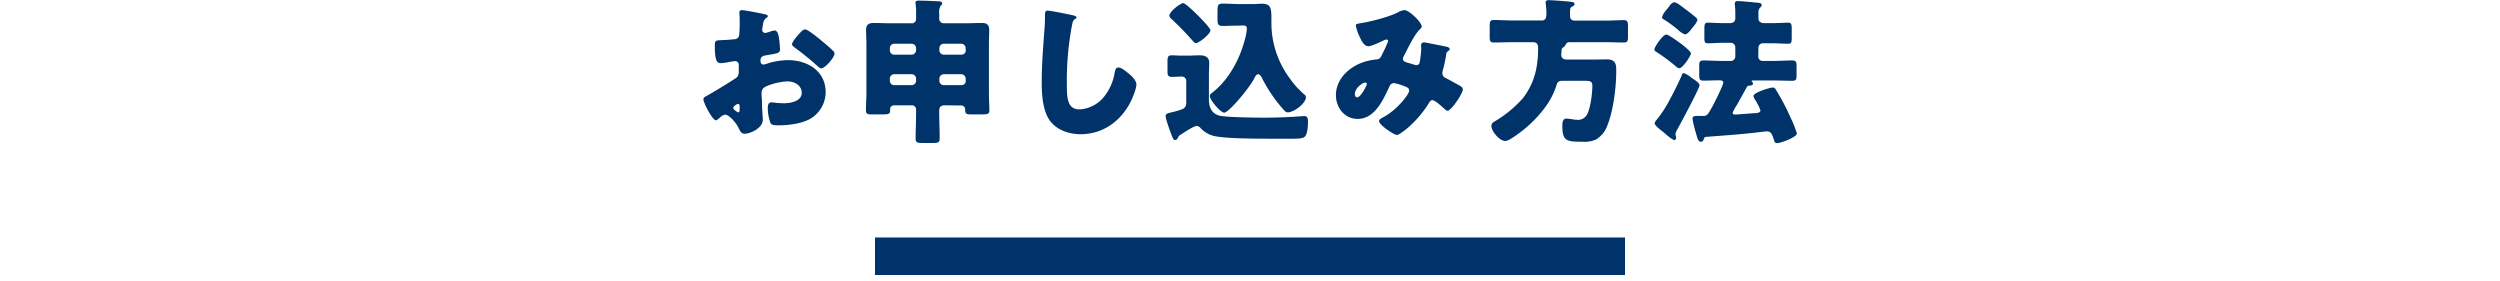 <svg xmlns="http://www.w3.org/2000/svg" viewBox="0 0 800 90">
  <defs>
    <style>
      .cls-1 {
        fill: #7dd3ff;
        opacity: 0;
      }

      .cls-2 {
        fill: #00336a;
      }
    </style>
  </defs>
  <g id="レイヤー_2" data-name="レイヤー 2">
    <g id="text">
      <g>
        <rect class="cls-1" width="800" height="90"/>
        <rect class="cls-2" x="280" y="76" width="240" height="12"/>
        <g>
          <path class="cls-2" d="M244.1,38.3c0,2.75-4.1,4.5-5.8,4.5-1.1,0-1.45-.8-2-1.95-.8-1.65-3.05-4.15-4.2-4.15a2.84,2.84,0,0,0-1.7.9c-.4.35-1,.9-1.3.9-1.1,0-4-5.55-4-6.7,0-.6.45-.8,1-1.1,1.25-.65,9.35-5.5,9.9-6.15a3,3,0,0,0,.4-1.8V20.8a1.16,1.16,0,0,0-1.15-1.25c-.2,0-1.4.2-1.7.25a18.88,18.88,0,0,1-2.8.4c-1,0-2-.05-2-5.25,0-1.9,0-2,1.95-2.1q2.18-.07,4.35-.3a1.63,1.63,0,0,0,1.3-.7c.3-.5.35-3,.35-4.5V6.5c0-1-.1-2.15-.1-2.45a.7.7,0,0,1,.75-.8c1.1,0,6,1,7.4,1.3.45.1.95.25.95.65,0,.25-.3.45-.5.55a2.64,2.64,0,0,0-1,1.8c-.2,1.1-.3,1.85-.3,2a1,1,0,0,0,1,1,11.13,11.13,0,0,0,1.6-.45,5.39,5.39,0,0,1,1.35-.35c.85,0,1.3,1.1,1.5,3.05a29.34,29.34,0,0,1,.25,2.95c0,1.25-.55,1.3-4.75,2-.85.15-1.5.55-1.5,1.6,0,.7.2,1.3,1,1.3a4.88,4.88,0,0,0,1.15-.3,21.87,21.87,0,0,1,6.7-1.1c6.15,0,12,3.45,12,10.2a9.9,9.9,0,0,1-4.05,8c-2.65,2-7.55,2.65-10.8,2.65-1.35,0-2.4,0-2.8-.75a13.93,13.93,0,0,1-.85-4.7c0-.9.1-1.9,1.2-1.9.3,0,1.4.15,1.75.2.6,0,1.55.1,2.1.1,2.15,0,5.8-.6,5.8-3.35,0-2.45-2.4-3.65-4.5-3.65s-6.2.95-7.7,2.1a2.15,2.15,0,0,0-.65,1.7c0,.6.1,2.15.15,2.75C243.75,33.6,244.1,37.7,244.1,38.3Zm-7.4-3.8c0-.6,0-1.25-.5-1.25a2.23,2.23,0,0,0-1.15.65c-.2.15-.4.3-.4.6s.15.55,1,1.15a1.55,1.55,0,0,0,.6.3c.35,0,.4-.3.4-.6Zm25.7-21.9c1.15,1,3,2.45,4,3.5a1.48,1.48,0,0,1,.65,1c0,1.3-3,4.75-4.25,4.75-.45,0-.8-.35-1.2-.7a86.24,86.24,0,0,0-7.05-5.75c-.55-.4-1.1-.75-1.1-1.3s1.4-2.35,1.9-2.85c.1-.1.2-.25.3-.35.65-.7,1.35-1.5,2-1.5C258.45,9.4,261.65,12,262.4,12.6Z"/>
          <path class="cls-2" d="M302.3,33.7c-1.05,0-1.75.45-1.75,1.6v.85c0,2.7.15,5.4.15,8.1,0,1.35-.5,1.5-2.25,1.5h-3.2c-1.65,0-2.25-.1-2.25-1.4,0-2.75.15-5.45.15-8.2V35.2a1.36,1.36,0,0,0-1.55-1.5h-5.3c-1.1,0-1.45.65-1.45,1.15,0,.15,0,.25,0,.4,0,1.2-.45,1.35-2.35,1.35h-3.7c-1.1,0-1.7-.1-1.7-1.3,0-1.85.15-3.65.15-5.5V14.1c0-1.5-.1-3-.1-4.5,0-1.8.9-2.25,2.5-2.25s3.35.1,5.05.1h6.85A1.36,1.36,0,0,0,293.15,6V3.3c0-1.3-.2-1.95-.2-2.4,0-.65.5-.7,1.05-.7,1.95,0,4,.1,5.85.2.65,0,1.65,0,1.65.7,0,.35-.2.5-.5.75a4,4,0,0,0-.45,2.4V5.9a1.46,1.46,0,0,0,1.6,1.55H309c1.65,0,3.35-.1,5-.1,1.2,0,2.55.1,2.55,2.25,0,1.5-.1,3-.1,4.5V29.8c0,1.85.15,3.8.15,5.5,0,1.15-.5,1.3-2.35,1.3H310.6c-1.1,0-1.75-.1-1.75-1.35V35a1.25,1.25,0,0,0-1.4-1.25Zm-9.15-18.3a1.43,1.43,0,0,0-1.4-1.4h-5.6a1.4,1.4,0,0,0-1.4,1.4v.7a1.4,1.4,0,0,0,1.4,1.4h5.6a1.47,1.47,0,0,0,1.4-1.4Zm0,9.75a1.43,1.43,0,0,0-1.4-1.4h-5.6a1.4,1.4,0,0,0-1.4,1.4v.7a1.37,1.37,0,0,0,1.4,1.4h5.6a1.43,1.43,0,0,0,1.4-1.4ZM309,15.4a1.4,1.4,0,0,0-1.4-1.4H302a1.43,1.43,0,0,0-1.4,1.4v.7a1.43,1.43,0,0,0,1.4,1.4h5.65a1.37,1.37,0,0,0,1.4-1.4Zm0,9.75a1.4,1.4,0,0,0-1.4-1.4H302a1.43,1.43,0,0,0-1.4,1.4v.7a1.4,1.4,0,0,0,1.4,1.4h5.65a1.34,1.34,0,0,0,1.4-1.4Z"/>
          <path class="cls-2" d="M343.4,4.9c.4.1,1.1.3,1.1.7a.48.48,0,0,1-.35.4c-.8.45-.9,1-1.15,2.3A93.87,93.87,0,0,0,341.4,27c0,3.95,0,8,4,8a10.72,10.72,0,0,0,8.05-4.25,16.35,16.35,0,0,0,3.2-7.25c.2-1,.35-1.9,1.2-1.9,1.1,0,2.6,1.35,3.4,2s2.4,2.15,2.4,3.4c0,1.5-1.4,4.8-2.15,6.15-3.2,5.9-8.85,9.8-15.7,9.8-3.55,0-7.35-1.2-9.65-4.1-2.5-3.2-2.8-8.5-2.8-12.5,0-5.75.5-11.9.9-17.3.1-1,.15-2.75.15-3.9s0-1.75.85-1.75C336.4,3.45,341.8,4.55,343.4,4.9Z"/>
          <path class="cls-2" d="M378.15,35a2,2,0,0,0,1.45-2.05v-7a1.4,1.4,0,0,0-1.5-1.45c-1.05,0-2.1.1-3.15.1-1.25,0-1.35-.6-1.35-2V19.7c0-1.45.15-2,1.3-2,1,0,2.15.1,3.35.1h1.9c1.25,0,2.5-.1,3.75-.1,1.65,0,3.05.5,3.05,2.4,0,1.2-.1,2.6-.1,4.45V31.8c0,2.6.9,4.65,3.6,5.25,2.25.5,11.35.6,14.1.6q4.88,0,9.75-.3c.65-.05,2.55-.2,3.05-.2,1.2,0,1.2.9,1.2,2.05,0,.75-.1,3.5-.9,4.4-.65.75-1.75.8-5.9.8-12.25,0-18.35-.1-22.3-.7a8.72,8.72,0,0,1-5.2-2.65,1.94,1.94,0,0,0-1.3-.75c-.9,0-4,2.05-4.9,2.65-.45.3-.75.4-1,.9s-.5.95-.95.95-.6-.2-1-1.1S373,38.15,373,37.1c0-.6.55-.85,1.65-1.1A26,26,0,0,0,378.15,35ZM378.65,1c1,0,8.7,7.7,8.7,8.7,0,1.15-3.7,4.1-4.65,4.1-.4,0-.7-.35-1-.7A92.49,92.49,0,0,0,374.8,6a1.52,1.52,0,0,1-.6-1C374.2,3.7,377.75,1,378.65,1ZM396.3,8.2c-1.65,0-3.6.1-4.95.1-1.6,0-1.75-.5-1.75-2.4V3.8c0-2.25.15-2.65,1.8-2.65s3.45.15,5.15.15h4.5c.9,0,1.75-.1,2.65-.1,2.45,0,3,.75,3.15,3.55,0,.75,0,1.65,0,2.75a29.62,29.62,0,0,0,5.75,17.4,28.16,28.16,0,0,0,4.75,5.3,1.17,1.17,0,0,1,.55.9c0,2-3.9,4.85-5.8,4.85-.6,0-.85-.3-1.3-.8a46.66,46.66,0,0,1-6.8-9.85c-.25-.5-.75-1.55-1.4-1.55s-1.15,1.15-1.4,1.65c-1.85,3.3-8.05,10.65-9.45,10.65-1.15,0-4.6-4-4.6-5.35,0-.45.35-.7,1.15-1.35C393.6,25.1,397.1,18.1,398.6,11.7a15,15,0,0,0,.4-2.55c0-.7-.4-1-1.15-1Z"/>
          <path class="cls-2" d="M435.55,7.4c3.15-.5,9.2-2.05,11.9-3.5a4.31,4.31,0,0,1,2.05-.65c1.4,0,5.45,3.85,5.45,5.25,0,.35-.35.65-.6.9-1.8,1.7-3.9,6.2-5.1,8.5a1.93,1.93,0,0,0-.3.9c0,.85.6,1,1.95,1.4,1.1.3,2,.65,2.3.65.75,0,1-.4,1.15-1.1a38.58,38.58,0,0,0,.45-4.05c0-.4-.05-.75-.05-1.15a.91.91,0,0,1,.85-1c.4,0,4.6.85,7.1,1.35.6.1,1.2.4,1.2.75s-.25.5-.85,1c-.25.2-.25.85-.35,1.35-.2,1.25-.65,3.25-1,4.55a2.26,2.26,0,0,0-.15.8A1.67,1.67,0,0,0,462.7,25c1.45.75,2.85,1.55,4.3,2.35.5.25,1.1.65,1.1,1.3,0,1.25-3.7,6.8-4.9,6.8-.35,0-1.05-.65-1.45-1.05a1.9,1.9,0,0,1-.3-.25c-.6-.55-2.35-2.1-3.1-2.1-.55,0-.85.5-1.2,1.1a34.67,34.67,0,0,1-7,8.05c-.5.4-2.55,2-3.1,2-.95,0-5.75-3.2-5.75-4.45,0-.5.8-1,1.2-1.15,4.65-2.45,8.45-7.5,8.45-8.6,0-.9-.9-1.2-1.9-1.55a14.31,14.31,0,0,0-3-.85,1.56,1.56,0,0,0-1.4,1c-2,4.25-4.65,10.45-10.2,10.45-4.2,0-6.95-3.6-6.95-7.6,0-5.65,5-9.7,10.1-10.95a21.54,21.54,0,0,1,3-.5c1.1-.1,1.35-.9,1.7-1.65a41.06,41.06,0,0,0,1.9-4.15.52.52,0,0,0-.55-.55,2.92,2.92,0,0,0-1.1.4c-1,.45-3.7,1.75-4.65,1.75-1.4,0-2.25-1.8-2.75-2.9a13.69,13.69,0,0,1-1.3-3.8C433.9,7.7,434.2,7.6,435.55,7.4Zm1.3,19c-.65,0-3.3,1.65-3.3,3.75,0,.45.25,1,.75,1,1.15,0,3.1-3.8,3.1-4.3C437.4,26.6,437.15,26.45,436.85,26.45Z"/>
          <path class="cls-2" d="M499.6,17.4c0,1.25.7,1.65,1.85,1.65h8.75c1.35,0,2.7-.05,4-.05,2.95,0,3,1.8,3,3.65,0,5.15-.9,12.75-2.85,17.5a8.54,8.54,0,0,1-3.65,4.5,8.68,8.68,0,0,1-4.2.7c-4.8,0-6.55,0-6.55-4.85,0-1.15.05-2.55,1.25-2.55a16,16,0,0,1,2.1.25,12.54,12.54,0,0,0,1.55.15,3.25,3.25,0,0,0,3.15-2c.95-1.9,1.55-6.55,1.55-8.75,0-1.7-.6-1.75-3.15-1.75H500c-1.3,0-1.65.4-1.95,1.5a24,24,0,0,1-1.65,3.9c-2.75,5.15-8.25,10.4-13.25,13.35a3,3,0,0,1-1.55.5c-1.65,0-4.35-3-4.35-4.8,0-.85.6-1.2,1.3-1.6a37.42,37.42,0,0,0,8.8-7.3,22.49,22.49,0,0,0,4.5-10.85,35,35,0,0,0,.35-5.1c0-1.25-.35-1.95-1.7-1.95H484c-2,0-4,.1-6,.1-1.2,0-1.3-.55-1.3-2V8.4c0-1.5.15-2,1.35-2,2,0,3.95.15,5.95.15h9.4c1.2,0,1.45-1,1.45-2a24.36,24.36,0,0,0-.2-3.3,1.54,1.54,0,0,1-.05-.45c0-.65.5-.75,1.05-.75.85,0,4.85.3,5.9.4l.9.1c.85.1,1.4.15,1.4.75,0,.4-.5.7-.8.85-.6.3-.65.35-.65,2.8,0,1,.45,1.65,1.5,1.65h9.7c2,0,4-.15,6-.15,1.2,0,1.35.5,1.35,2v3.15c0,1.5-.1,2-1.3,2-2,0-4-.1-6-.1h-11.2c-1,0-1.15.25-1.55,1a2,2,0,0,1-.75.7,1.18,1.18,0,0,0-.45,1.1Z"/>
          <path class="cls-2" d="M533.25,11.05c.65,0,3.65,2.2,4.35,2.7s3.5,2.65,3.5,3.35-2.6,4.75-3.75,4.75c-.4,0-1-.5-1.35-.85a55.31,55.31,0,0,0-6-4.4c-.3-.2-.6-.4-.6-.8C529.45,15,532.1,11.05,533.25,11.05ZM541.6,25.1c.75.5,2.25,1.45,2.25,2.2,0,.95-6.15,12.4-7.1,14.1a4.3,4.3,0,0,0-.6,1.5c0,.4.2.85.2,1.25a.71.71,0,0,1-.65.7,13.38,13.38,0,0,1-2.85-2.1c-.35-.3-.6-.5-.8-.65-.55-.45-2.55-1.9-2.55-2.6a2.21,2.21,0,0,1,.65-1.2,36.91,36.91,0,0,0,4.3-6.65c.95-1.7,3.2-6.25,3.8-7.75.1-.25.2-.5.55-.5a7.34,7.34,0,0,1,2.2,1.25C541.15,24.75,541.35,25,541.6,25.1ZM539.4,3c.85.6,2.6,2,3.25,2.55a1.17,1.17,0,0,1,.5.8c0,.7-1.25,2.15-1.7,2.7s-1.4,1.95-2.3,1.95a6.06,6.06,0,0,1-2-1.3,1.59,1.59,0,0,0-.3-.25,36.31,36.31,0,0,0-4.55-3.3.71.71,0,0,1-.45-.65,6.14,6.14,0,0,1,1.4-2.35,11.77,11.77,0,0,0,.8-1c.4-.6,1-1.4,1.8-1.4S538.7,2.5,539.4,3Zm23.25,15.1a1.37,1.37,0,0,0,1.4,1.4h3.35c2,0,4-.15,6-.15,1.4,0,1.5.45,1.5,2V24c0,1.45-.1,1.85-1.45,1.85-2,0-4-.1-6-.1H561c-.2,0-.45,0-.45.25s0,.1.15.2a.72.72,0,0,1,.25.55c0,.5-.5.6-.9.65-.6,0-.85.1-1,.35-1.15,2.05-2.25,4.1-3.4,6.1a11,11,0,0,0-1.2,2.25c0,.5.5.55.9.55.6,0,5.3-.4,6.25-.45.6,0,1.75-.1,1.75-.9a17.93,17.93,0,0,0-1.8-3.5,3.69,3.69,0,0,1-.45-1.05c0-1.2,5.45-2.75,6.15-2.75a1.08,1.08,0,0,1,1,.65,73.94,73.94,0,0,1,4.65,8.8,35.86,35.86,0,0,1,2.1,5.25c0,1.2-5.2,3.1-6.25,3.1a.92.92,0,0,1-1-.75c-.75-2.45-1.15-3-2.35-3-.6,0-3,.3-3.75.4-5.25.6-11.2,1-15.75,1.35-.45.05-.45.15-.85,1.1a.78.78,0,0,1-.75.45c-.85,0-1-.65-1.7-3.1a38.86,38.86,0,0,1-1-4.2c0-.85.55-.95,1.6-.95H545c1.3,0,1.5-.45,2.7-2.55.65-1.1,3.75-7.25,3.75-8.1,0-.6-.6-.75-1.1-.75-1.75,0-3.45.1-5.2.1-1.3,0-1.4-.45-1.4-1.85v-2.8c0-1.4.15-1.8,1.45-1.8,2,0,4,.15,5.95.15h2.75a1.43,1.43,0,0,0,1.4-1.4v-3a1.43,1.43,0,0,0-1.4-1.4h-2.5c-1.75,0-3.45.15-4.9.15-1,0-1.1-.45-1.1-1.7V9.25c0-1.45.1-2,1.15-2,.85,0,3,.15,4.85.15h2.2c.95,0,1.7-.45,1.7-1.5V4.8c0-.95,0-2.3-.15-3.2a1.88,1.88,0,0,1,0-.5c0-.65.45-.75,1-.75.95,0,5,.4,6.1.5.55.05,1.5.1,1.5.75a1.17,1.17,0,0,1-.55.85,2.54,2.54,0,0,0-.5,1.9V5.9c0,.7.45,1.5,1.8,1.5h2.85c1.9,0,4-.15,4.85-.15,1.05,0,1.15.55,1.15,2.1V12c0,1.5-.1,2-1.1,2-1.5,0-3.2-.15-4.9-.15h-3.25a1.4,1.4,0,0,0-1.4,1.4Z"/>
        </g>
      </g>
    </g>
  </g>
</svg>
